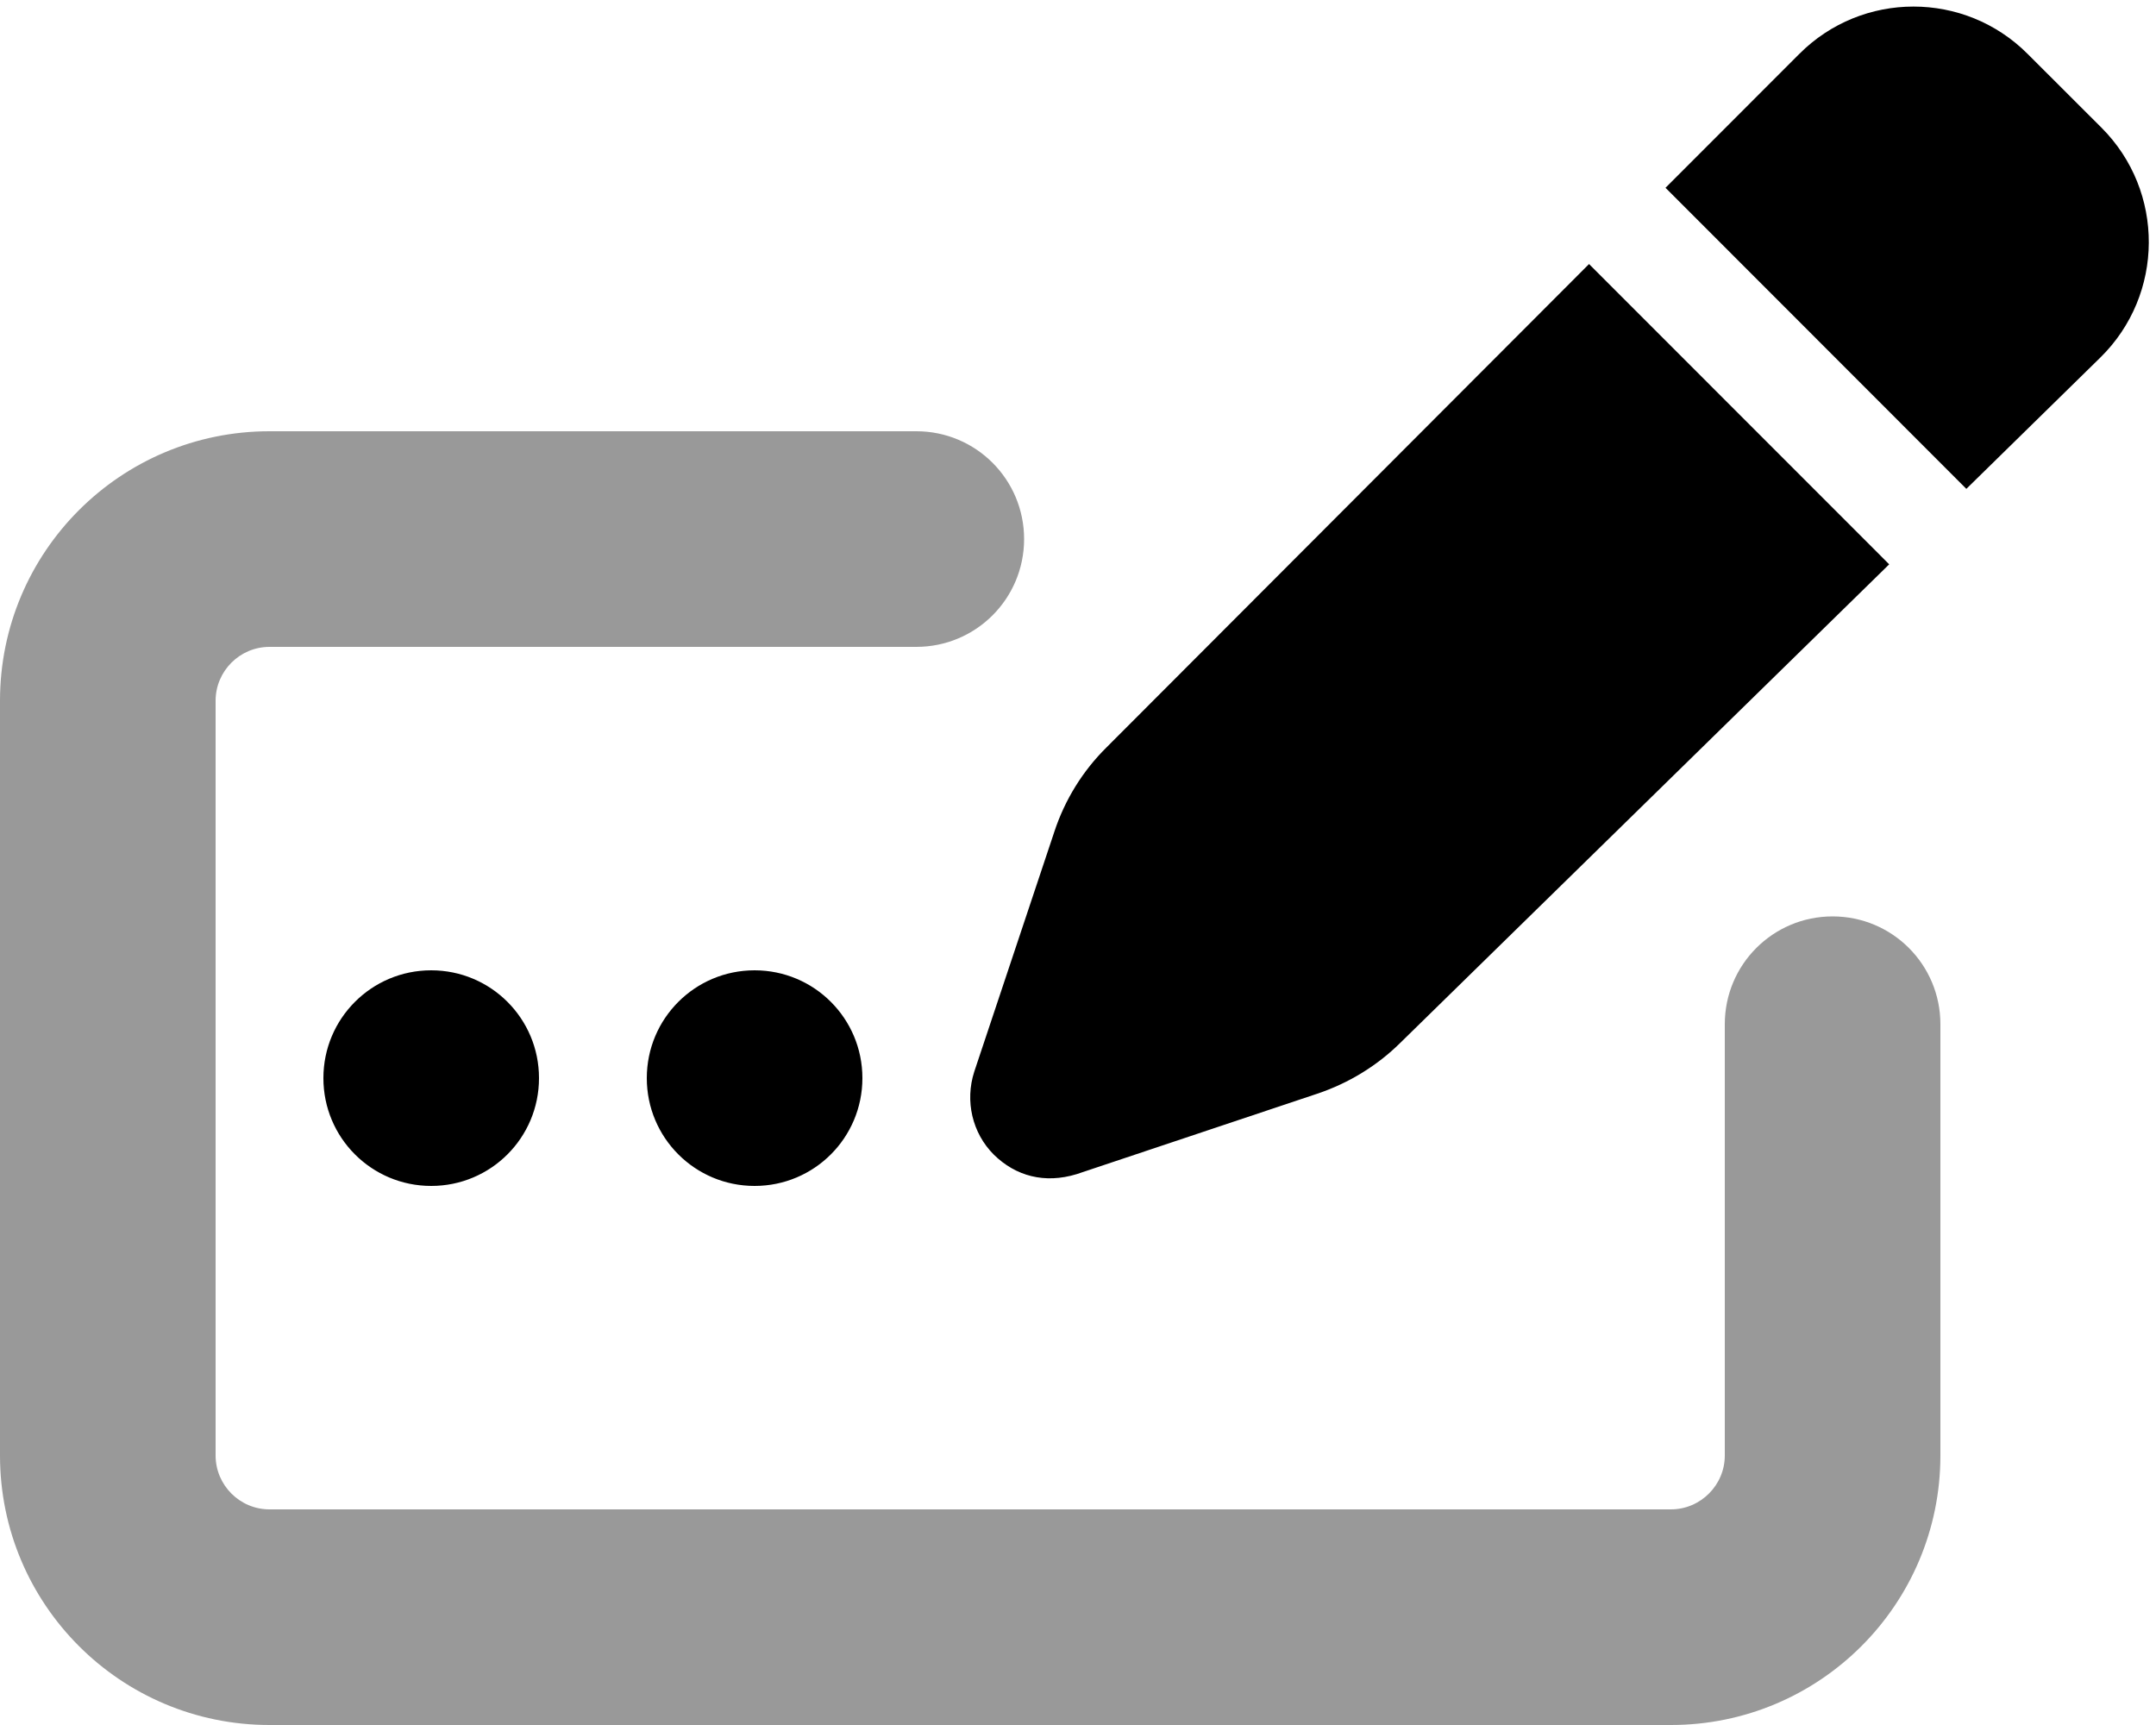 <svg xmlns="http://www.w3.org/2000/svg" viewBox="0 0 640 512"><!--! Font Awesome Pro 6.1.2 by @fontawesome - https://fontawesome.com License - https://fontawesome.com/license (Commercial License) Copyright 2022 Fonticons, Inc. --><defs><style>.fa-secondary{opacity:.4}</style></defs><path class="fa-primary" d="M534.1 16.02C552.8-2.736 583.2-2.742 601.9 16.01L623.8 37.88C642.7 56.77 642.5 87.43 623.5 106.1L583.7 145.1L494.4 55.74L534.1 16.02zM560.8 167.5L415.6 309.6C408.7 316.4 400.3 321.5 391.1 324.6L319.6 348.5C310.1 351.4 301.5 349.1 295 342.7C288.6 336.3 286.4 326.8 289.2 318.1L313 246.8C316.1 237.4 321.4 228.8 328.5 221.8L471.7 78.37L560.8 167.5zM160 320C160 337.7 145.7 352 128 352C110.3 352 96 337.7 96 320C96 302.3 110.3 288 128 288C145.7 288 160 302.3 160 320zM192 320C192 302.3 206.3 288 224 288C241.7 288 256 302.3 256 320C256 337.7 241.7 352 224 352C206.3 352 192 337.7 192 320z"/><path class="fa-secondary" d="M0 208C0 163.8 35.82 128 80 128H272C289.7 128 304 142.3 304 160C304 177.7 289.7 192 272 192H80C71.16 192 64 199.2 64 208V432C64 440.8 71.16 448 80 448H496C504.8 448 512 440.8 512 432V304C512 286.3 526.3 272 544 272C561.7 272 576 286.3 576 304V432C576 476.2 540.2 512 496 512H80C35.82 512 0 476.2 0 432V208z"/></svg>